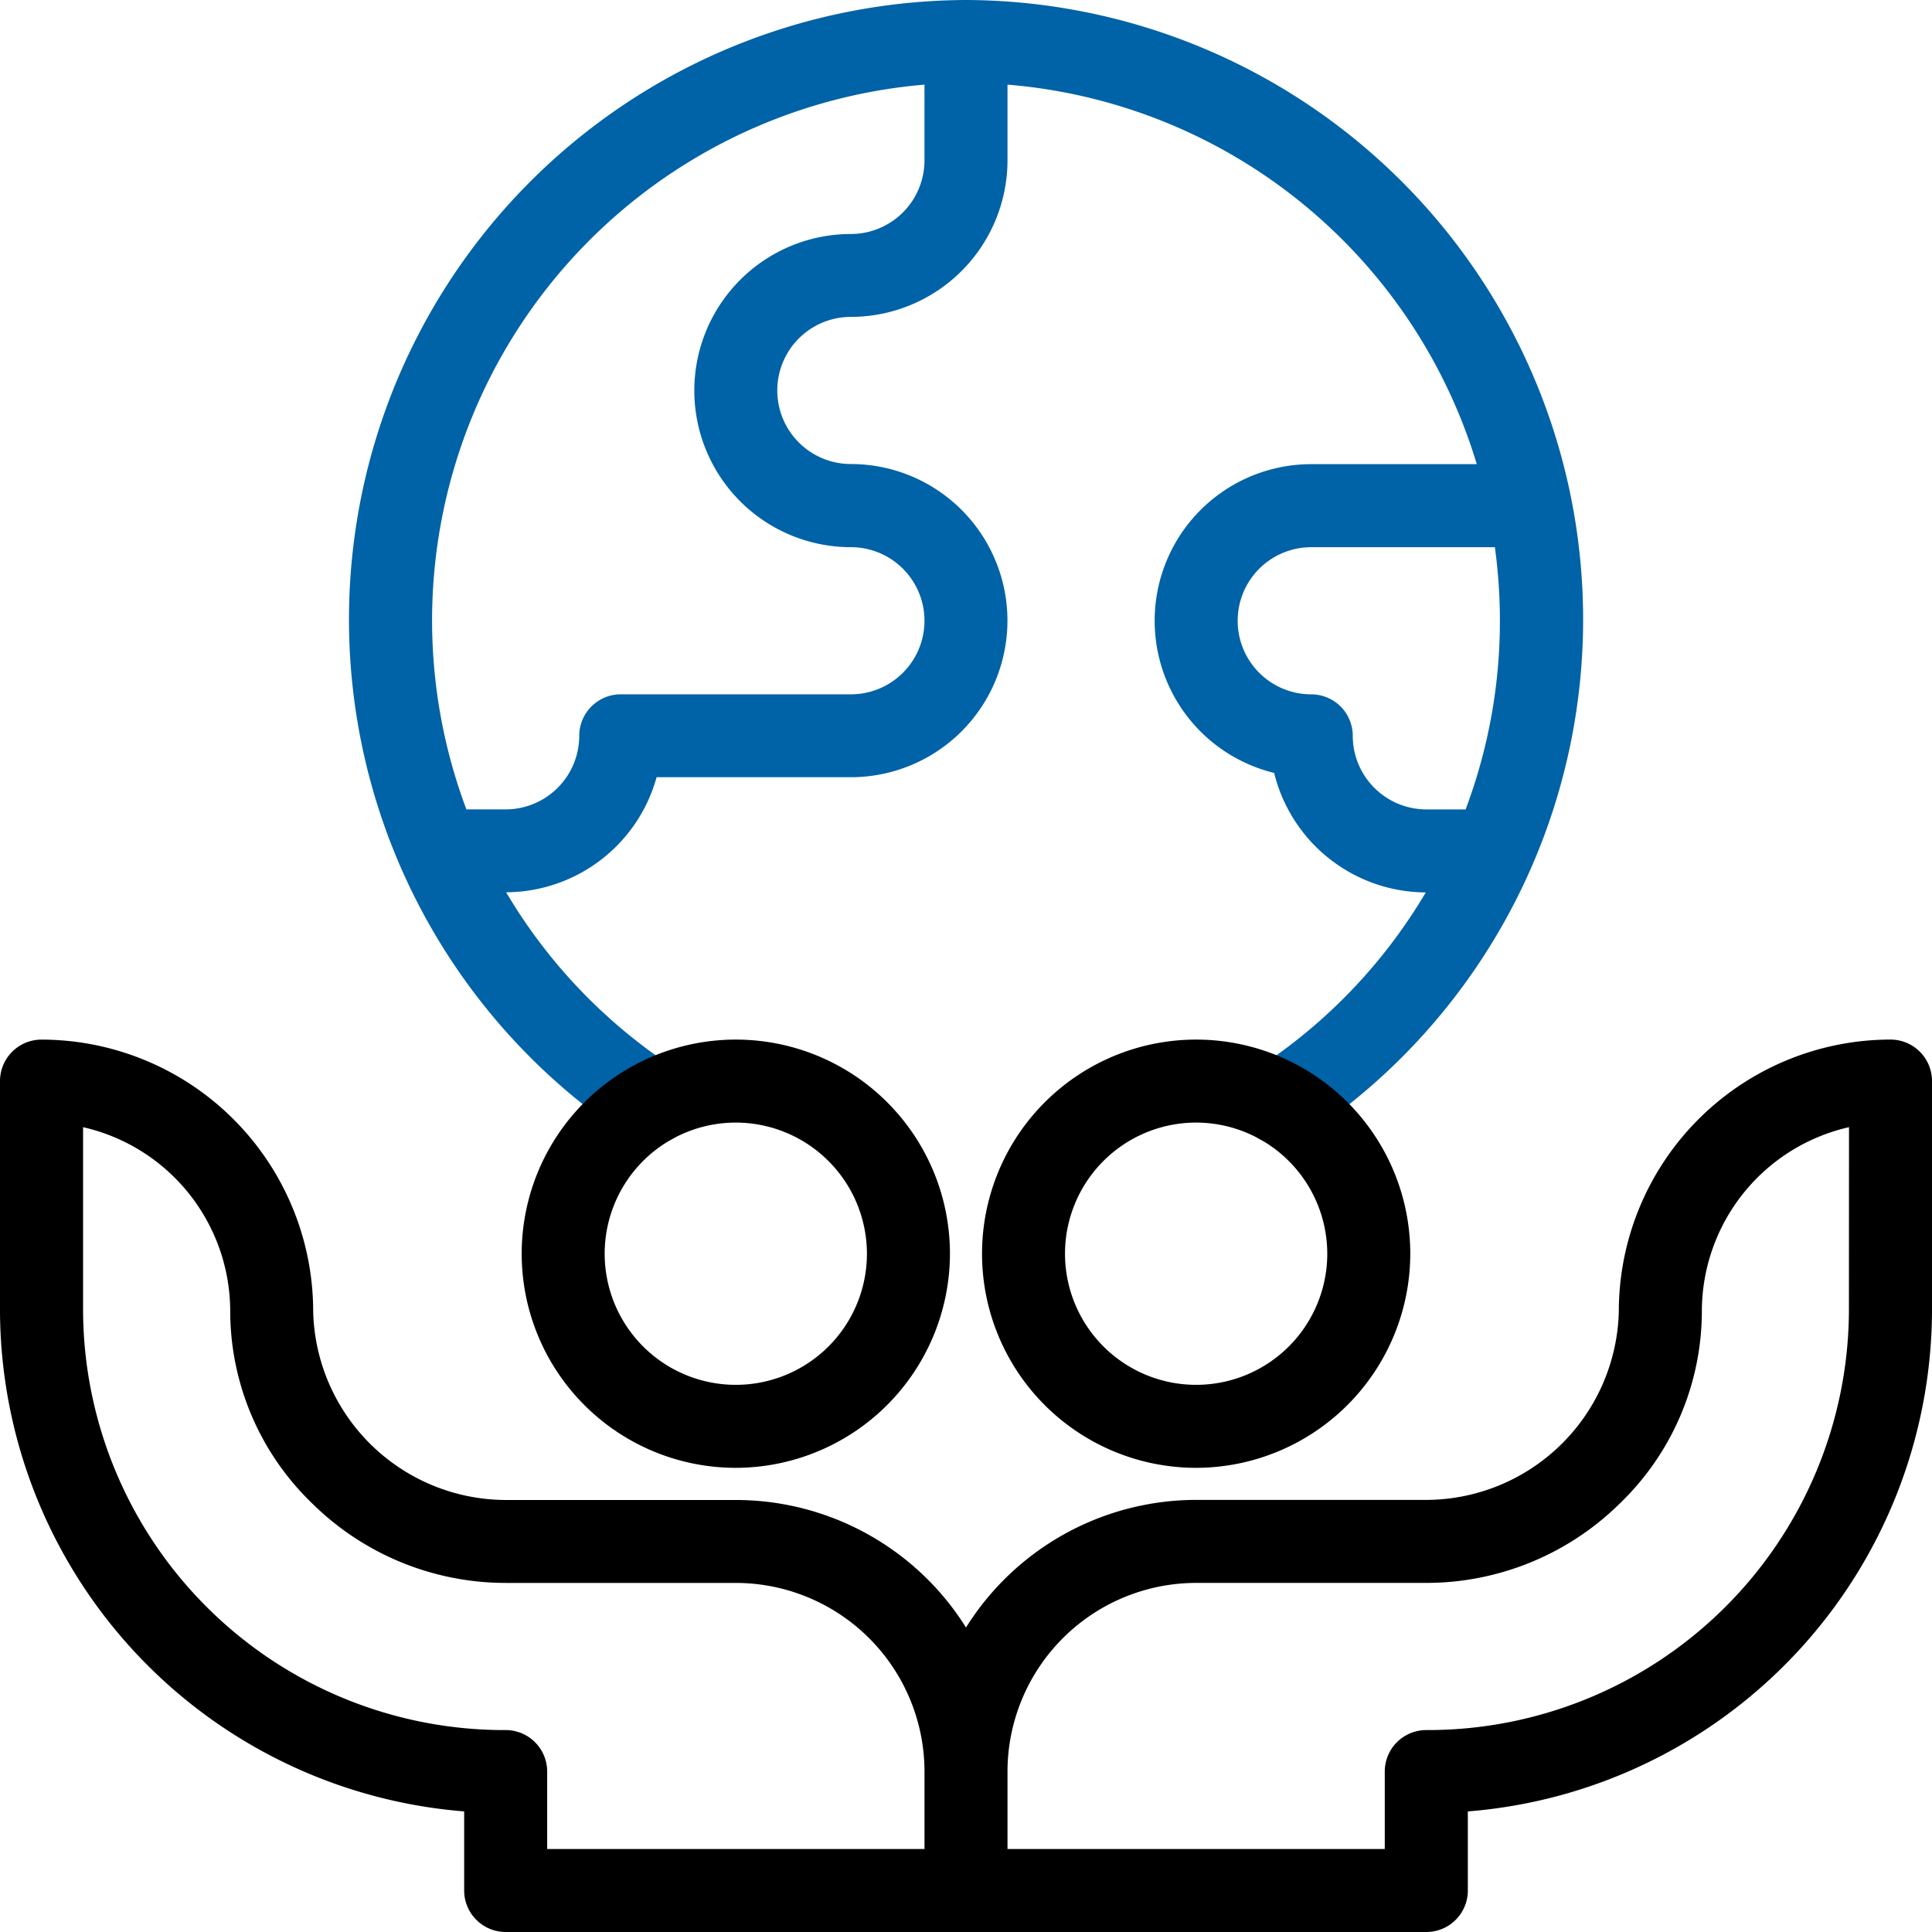 <svg xmlns="http://www.w3.org/2000/svg" width="100" height="100" viewBox="0 0 100 100">
    <g data-name="Group 43">
        <path data-name="Path 119" d="M73.827 100a2.148 2.148 0 0 0 2.148-2.148v-4.093A26.09 26.09 0 0 0 100 67.87V55.956a2.148 2.148 0 0 0-2.148-2.148A14.078 14.078 0 0 0 83.79 67.87a10 10 0 0 1-9.963 9.765H61.913A14.062 14.062 0 0 0 50 84.239a14.062 14.062 0 0 0-11.913-6.6H26.173a10 10 0 0 1-9.963-9.765A14.078 14.078 0 0 0 2.148 53.81 2.148 2.148 0 0 0 0 55.956V67.87a26.09 26.09 0 0 0 24.025 25.888v4.093a2.148 2.148 0 0 0 2.148 2.148zM26.173 89.548A21.8 21.8 0 0 1 4.3 67.87v-9.527a9.782 9.782 0 0 1 7.616 9.527 13.838 13.838 0 0 0 4.246 9.95 14.263 14.263 0 0 0 10.015 4.112h11.91a9.776 9.776 0 0 1 9.765 9.765v4.007h-19.53v-4.007a2.148 2.148 0 0 0-2.149-2.149zM95.7 67.87a21.8 21.8 0 0 1-21.877 21.678 2.148 2.148 0 0 0-2.148 2.148v4.007H52.148v-4.007a9.776 9.776 0 0 1 9.765-9.765h11.914a14.263 14.263 0 0 0 10.015-4.112 13.838 13.838 0 0 0 4.246-9.95 9.782 9.782 0 0 1 7.616-9.527z"/>
        <path data-name="Path 120" d="M124.442 0A32.063 32.063 0 0 0 107 58.884a2.148 2.148 0 0 0 2.35-3.6 27.684 27.684 0 0 1-8.711-9.1 8.12 8.12 0 0 0 7.789-5.956h10.054a8.105 8.105 0 1 0 0-16.21 3.808 3.808 0 1 1 0-7.616A8.114 8.114 0 0 0 126.59 8.3V4.38a27.743 27.743 0 0 1 24.29 19.645h-8.569a8.106 8.106 0 0 0-1.919 15.981 8.12 8.12 0 0 0 7.848 6.186 27.684 27.684 0 0 1-8.711 9.1 2.148 2.148 0 1 0 2.349 3.6A32.063 32.063 0 0 0 124.442 0zm-5.957 12.112a8.105 8.105 0 1 0 0 16.21 3.808 3.808 0 0 1 0 7.616h-11.913a2.148 2.148 0 0 0-2.148 2.148 3.813 3.813 0 0 1-3.808 3.808h-2.033a27.83 27.83 0 0 1 23.71-37.514V8.3a3.813 3.813 0 0 1-3.808 3.812zm29.783 29.783a3.813 3.813 0 0 1-3.808-3.808 2.148 2.148 0 0 0-2.148-2.148 3.808 3.808 0 0 1 0-7.616h9.505a28.159 28.159 0 0 1 .26 3.808 27.661 27.661 0 0 1-1.776 9.765z" transform="translate(-74.442)" style="fill:#0062a7"/>
        <path data-name="Path 121" d="M61.913 75.975a11.083 11.083 0 1 1 11.083-11.083 11.1 11.1 0 0 1-11.083 11.083zm0-17.87a6.787 6.787 0 1 0 6.786 6.787 6.794 6.794 0 0 0-6.786-6.787z"/>
        <path data-name="Path 122" d="M38.086 75.975a11.083 11.083 0 1 1 11.083-11.083 11.1 11.1 0 0 1-11.083 11.083zm0-17.87a6.787 6.787 0 1 0 6.786 6.787 6.794 6.794 0 0 0-6.786-6.787z"/>
    </g>
</svg>
